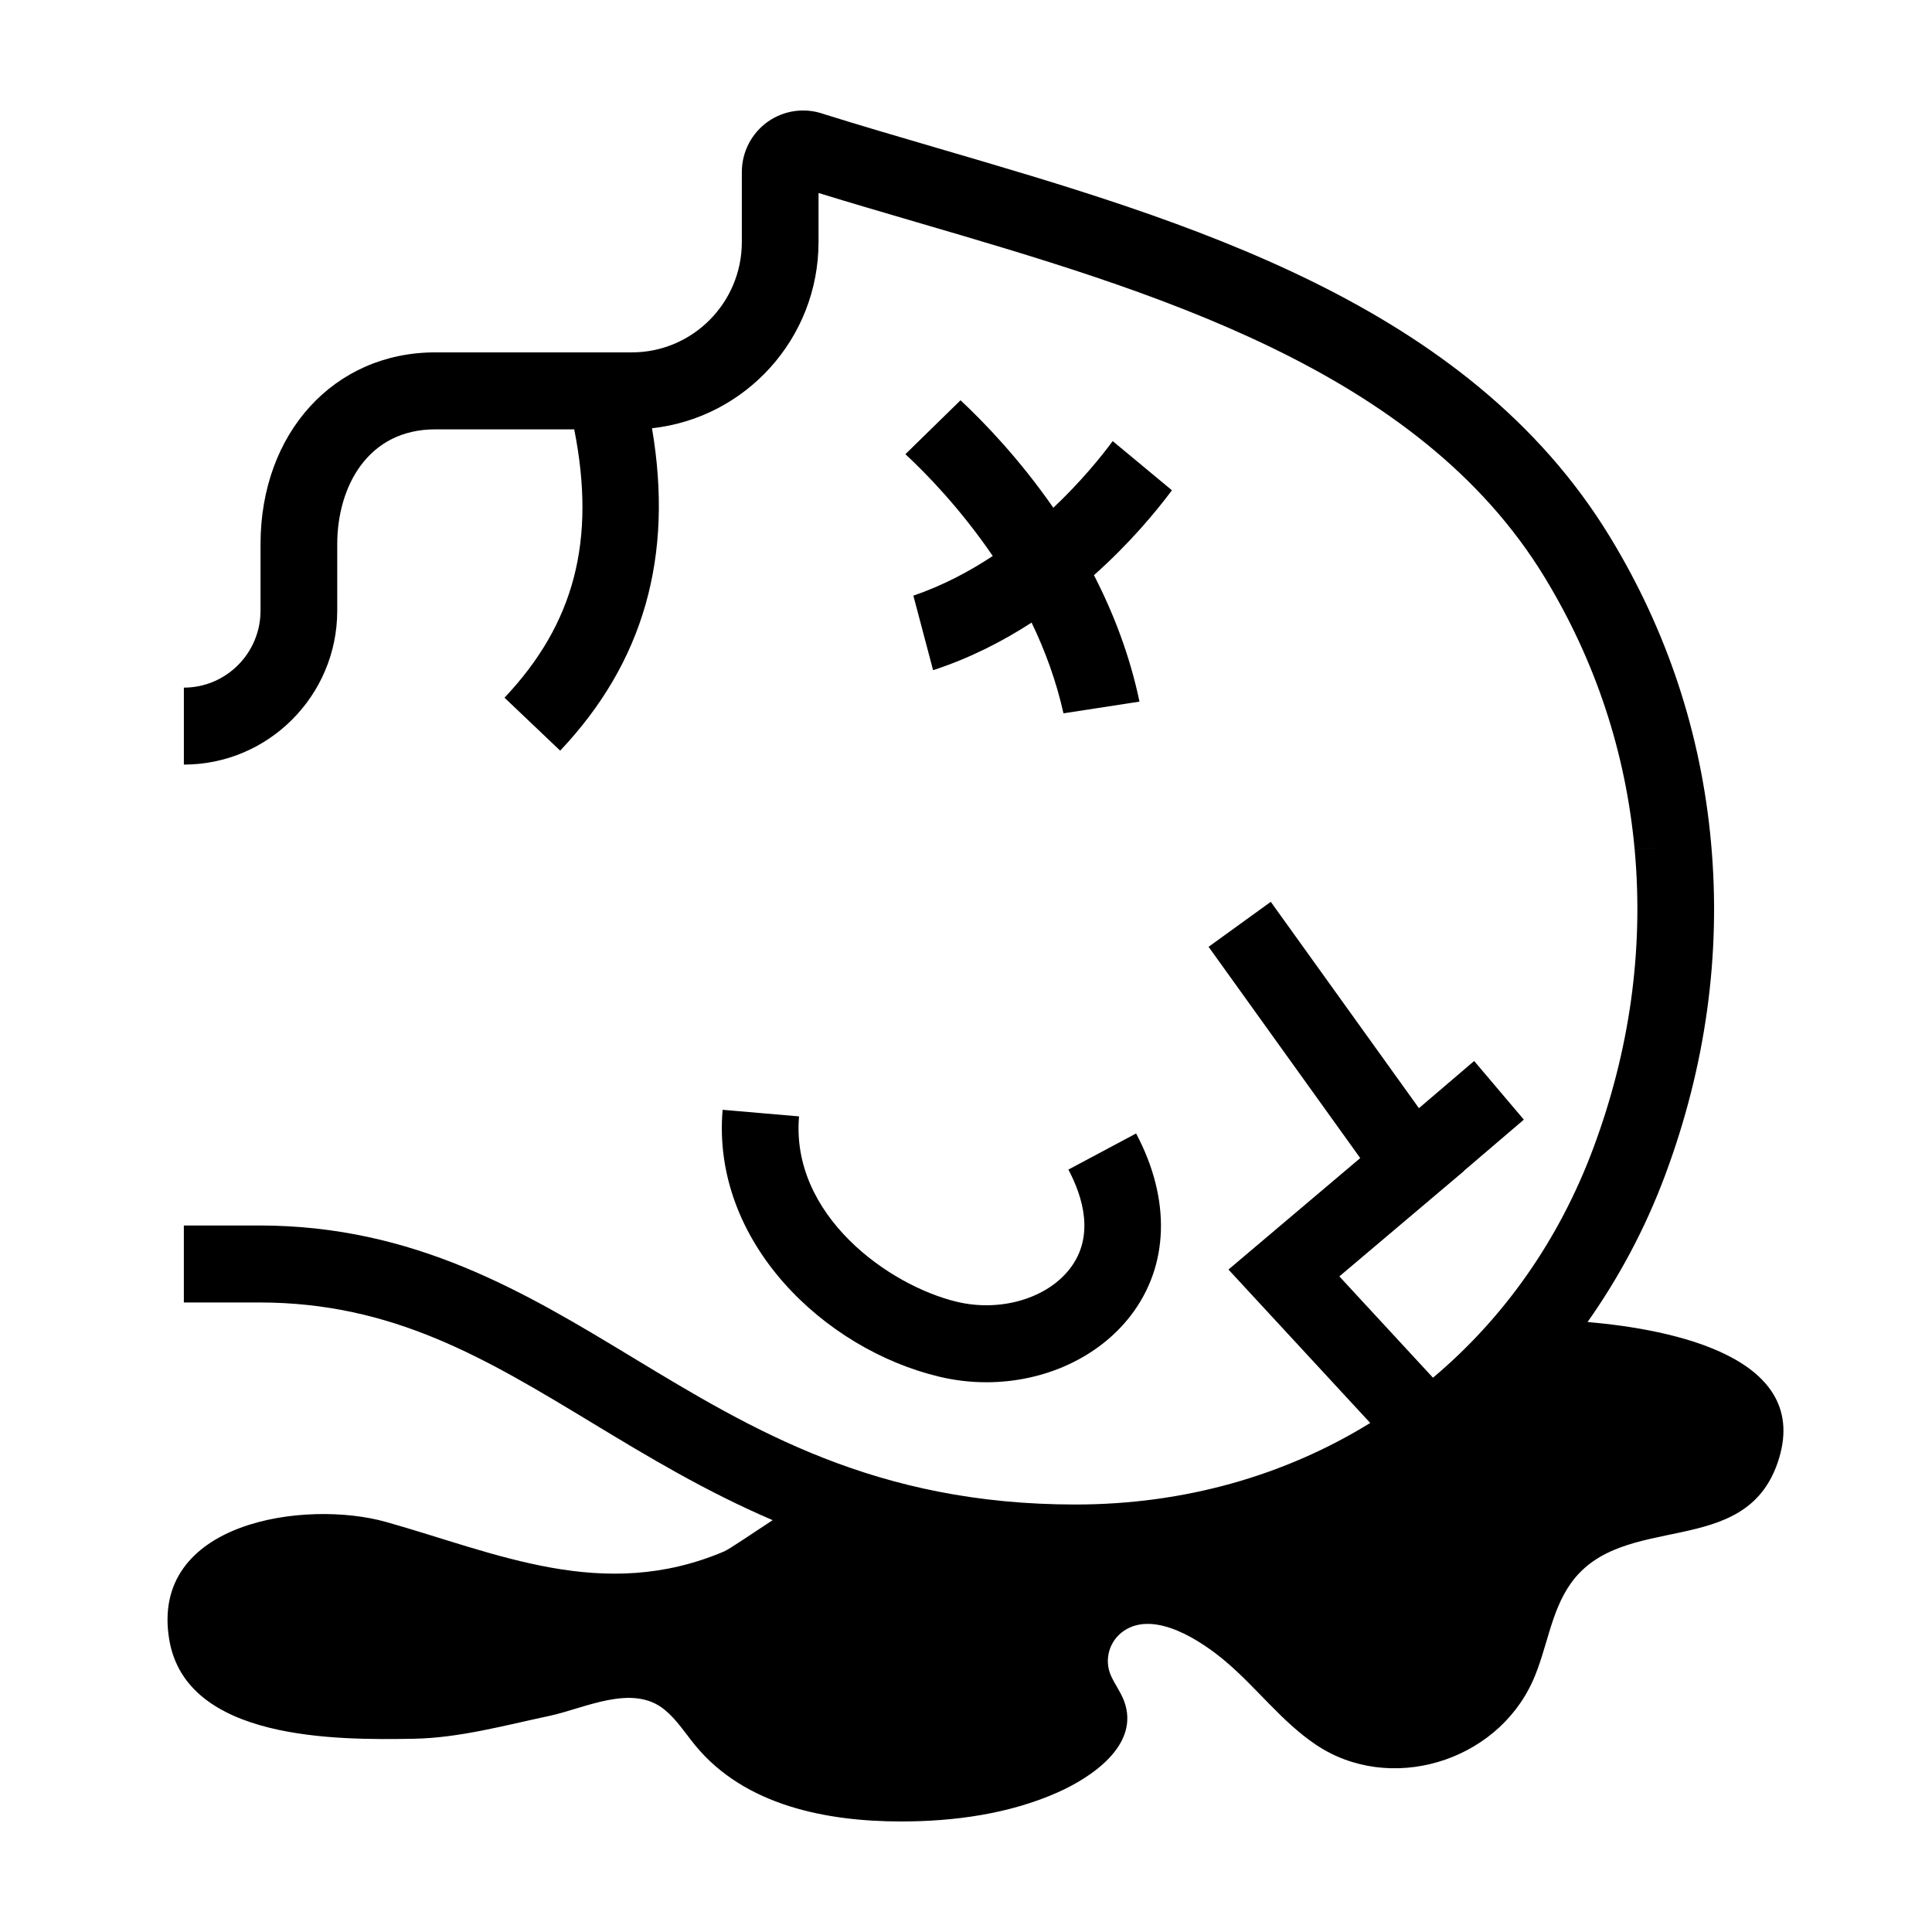 <?xml version="1.0" encoding="UTF-8"?>
<!-- Uploaded to: SVG Repo, www.svgrepo.com, Generator: SVG Repo Mixer Tools -->
<svg fill="#000000" width="800px" height="800px" version="1.1" viewBox="144 144 512 512" xmlns="http://www.w3.org/2000/svg">
 <path d="m564.72 494.35c8.289-11.758 15.281-24.742 20.578-38.961 10.754-28.867 14.844-58.492 12.148-88.055-2.621-28.879-11.621-56.121-26.746-80.977-37.715-61.988-112.32-83.816-178.15-103.08-10.613-3.109-20.648-6.043-30.406-9.102-4.898-1.707-10.34-0.941-14.609 2.039-4.352 3.051-6.941 8.047-6.941 13.371v18.551c0 16.129-13.074 29.246-29.141 29.246h-52.109c-26.832 0-46.301 21.387-46.301 50.844v17.613c0 11.242-9.113 20.387-20.316 20.387v20.398c22.41 0 40.645-18.297 40.645-40.785v-17.613c0-15.152 8.031-30.445 25.973-30.445h36.832c5.824 29.398 0.07 51.477-18.477 71.113l14.754 14.035c22.133-23.434 30.113-51.461 24.332-85.445 24.773-2.684 44.133-23.781 44.133-49.348v-12.992c8.398 2.582 16.961 5.086 25.941 7.719 62.285 18.227 132.88 38.879 166.49 94.129 13.488 22.164 21.516 46.453 23.859 72.195l10.117-0.922-10.117 0.93c2.406 26.477-1.277 53.078-10.953 79.047-9.164 24.598-23.875 45.195-42.5 60.863l-24.812-26.852 33.039-27.934-0.027-0.035 15.879-13.57-13.168-15.539-14.637 12.5-39.258-54.684-16.484 11.922 40.188 55.988-34.922 29.539 37.57 40.66c-22.547 13.902-49.215 21.609-78.117 21.609-52.977 0-85.711-19.809-117.36-38.973-28.406-17.191-57.781-34.973-98.941-34.973h-19.984v20.402h19.984c35.5 0 60.031 14.848 88.441 32.043 14.484 8.766 29.852 18.043 47.617 25.645-5.445 3.566-11.539 7.727-12.828 8.277-32.117 13.652-60.312 0.457-89.637-7.801-21.156-5.969-62.691-0.246-57.453 31.16 4.488 26.887 44.559 26.645 64.727 26.301 12.172-0.215 24.211-3.559 36.055-6.07 9.242-1.953 21.922-8.629 30.465-1.656 3.242 2.644 5.512 6.262 8.164 9.492 13.121 15.984 34.883 20.148 54.531 20.148 13.988 0 28.547-1.965 41.438-7.672 8.863-3.922 22.023-12.57 17.664-24.254-0.879-2.348-2.426-4.383-3.457-6.668-1.914-4.25-0.484-9.277 3.394-11.918 8.219-5.594 20.68 2.785 26.922 8.059 8.32 7.027 14.887 16 23.988 22.121 19.418 13.051 47.582 4.75 57.383-16.738 3.891-8.539 4.754-18.504 10.227-26.117 13.77-19.191 45.855-6.094 54.73-31.848 9.664-28.008-27.988-35.395-50.363-37.324zm-229.22-56.242c-2.992 34.98 26.852 63.438 57.434 70.734 4.148 0.992 8.336 1.469 12.473 1.469 15.156 0 29.586-6.422 38.234-17.652 10.176-13.219 10.699-30.82 1.441-48.281l-17.945 9.578c3.836 7.234 7.023 17.652 0.418 26.23-6.109 7.941-18.41 11.547-29.914 8.816-18.215-4.352-44.129-22.98-41.887-49.148zm98.41-141.68c5.152 10.008 9.496 21.238 12.066 33.508l-20.145 3.102c-1.918-8.605-4.887-16.66-8.449-24.043-7.731 5.004-16.422 9.457-26.102 12.613l-5.227-19.754c7.738-2.648 14.746-6.356 21.039-10.512-8.617-12.625-17.742-21.965-23.152-26.977l14.613-14.289c6.184 5.781 15.594 15.512 24.59 28.484 7.348-6.938 12.695-13.543 15.734-17.664l15.699 13.031c-4.168 5.586-11.094 13.977-20.668 22.5z" fill-rule="evenodd"/>
</svg>